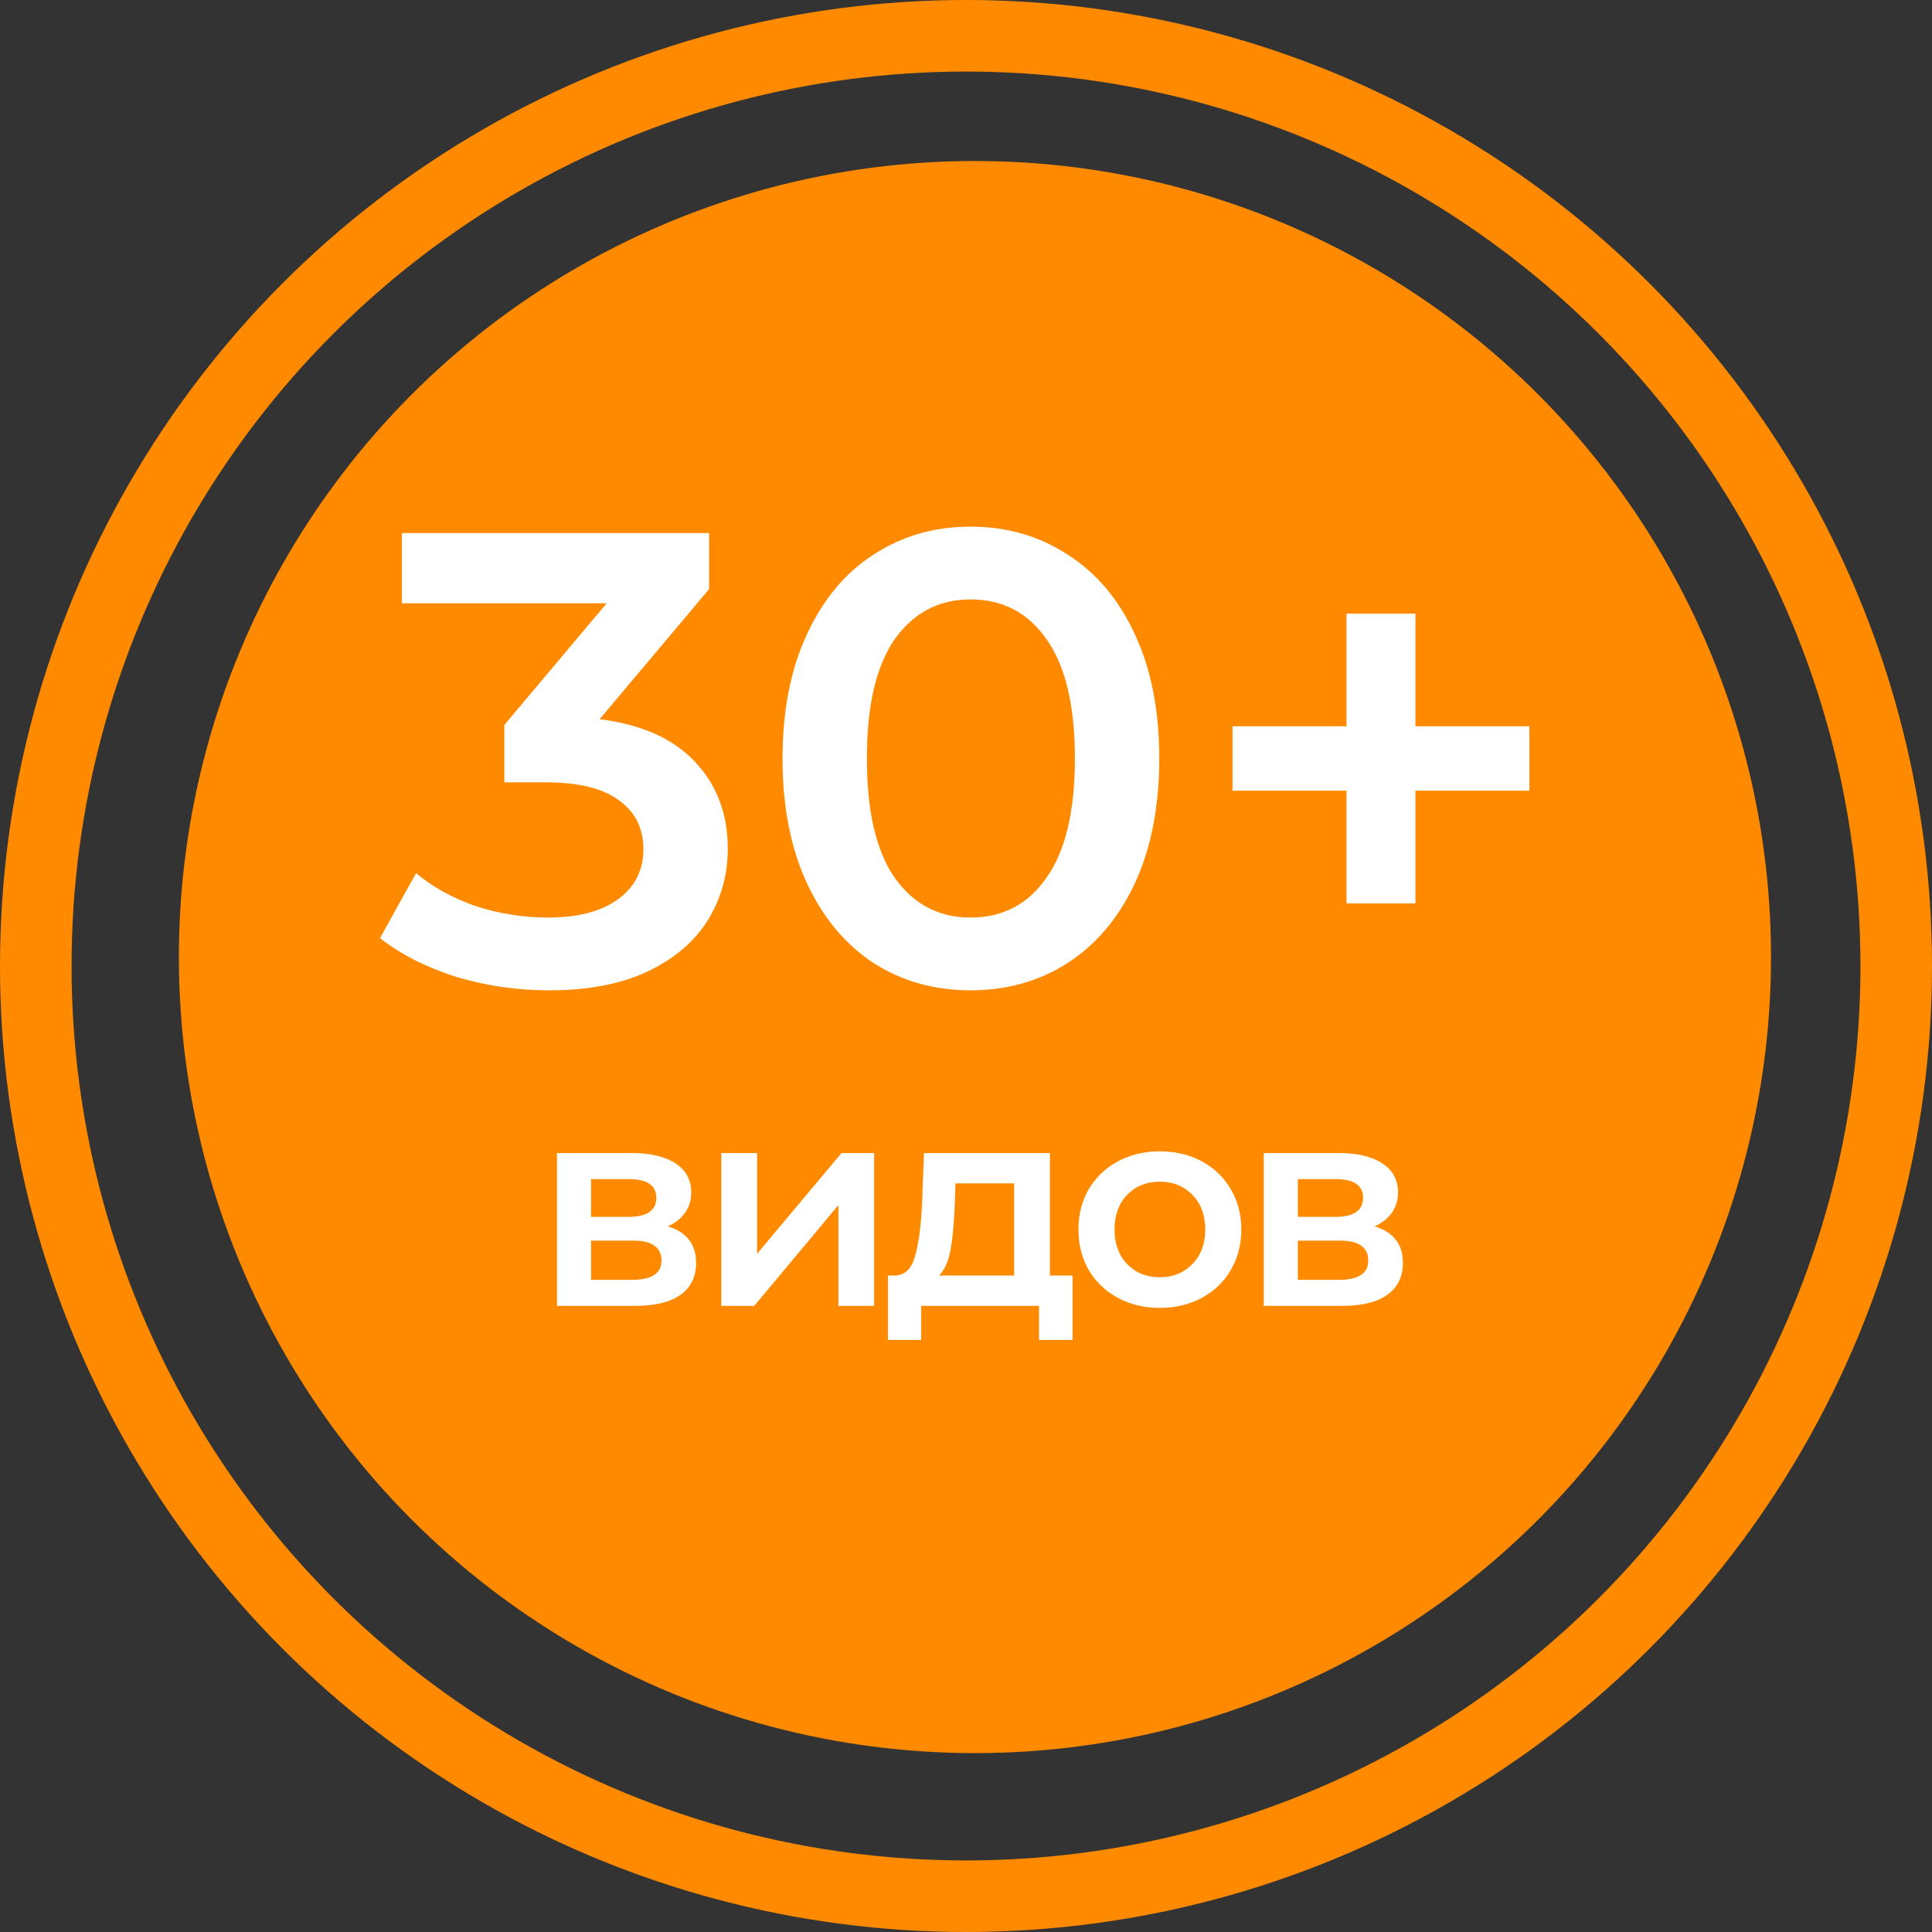 <?xml version="1.0" encoding="UTF-8"?> <svg xmlns="http://www.w3.org/2000/svg" width="108" height="108" viewBox="0 0 108 108" fill="none"><rect x="0" y="0" width="108" height="108" fill="#333333" stroke="none"/><circle cx="54" cy="54" r="52" stroke="#FF8A00" stroke-width="4"></circle><circle cx="54.5" cy="53.5" r="44.5" fill="#FF8A00"></circle><path d="M33.519 40.204C35.847 40.492 37.623 41.284 38.847 42.58C40.071 43.876 40.683 45.496 40.683 47.44C40.683 48.904 40.311 50.236 39.567 51.436C38.823 52.636 37.695 53.596 36.183 54.316C34.695 55.012 32.871 55.36 30.711 55.36C28.911 55.36 27.171 55.108 25.491 54.604C23.835 54.076 22.419 53.356 21.243 52.444L23.259 48.808C24.171 49.576 25.275 50.188 26.571 50.644C27.891 51.076 29.247 51.292 30.639 51.292C32.295 51.292 33.591 50.956 34.527 50.284C35.487 49.588 35.967 48.652 35.967 47.476C35.967 46.3 35.511 45.388 34.599 44.74C33.711 44.068 32.343 43.732 30.495 43.732H28.191V40.528L33.915 33.724H22.467V29.8H39.639V32.932L33.519 40.204ZM54.256 55.36C52.24 55.36 50.44 54.856 48.856 53.848C47.272 52.816 46.024 51.328 45.112 49.384C44.2 47.416 43.744 45.088 43.744 42.4C43.744 39.712 44.2 37.396 45.112 35.452C46.024 33.484 47.272 31.996 48.856 30.988C50.44 29.956 52.24 29.44 54.256 29.44C56.272 29.44 58.072 29.956 59.656 30.988C61.264 31.996 62.524 33.484 63.436 35.452C64.348 37.396 64.804 39.712 64.804 42.4C64.804 45.088 64.348 47.416 63.436 49.384C62.524 51.328 61.264 52.816 59.656 53.848C58.072 54.856 56.272 55.36 54.256 55.36ZM54.256 51.292C56.056 51.292 57.472 50.548 58.504 49.06C59.56 47.572 60.088 45.352 60.088 42.4C60.088 39.448 59.56 37.228 58.504 35.74C57.472 34.252 56.056 33.508 54.256 33.508C52.48 33.508 51.064 34.252 50.008 35.74C48.976 37.228 48.46 39.448 48.46 42.4C48.46 45.352 48.976 47.572 50.008 49.06C51.064 50.548 52.48 51.292 54.256 51.292ZM85.495 44.2H79.123V50.5H75.271V44.2H68.899V40.6H75.271V34.3H79.123V40.6H85.495V44.2Z" fill="white"></path><path d="M37.328 68.552C38.384 68.872 38.912 69.555 38.912 70.6C38.912 71.368 38.624 71.96 38.048 72.376C37.472 72.792 36.618 73 35.488 73H31.136V64.456H35.312C36.357 64.456 37.173 64.648 37.76 65.032C38.346 65.416 38.64 65.96 38.64 66.664C38.64 67.101 38.522 67.48 38.288 67.8C38.064 68.12 37.744 68.371 37.328 68.552ZM33.04 68.024H35.136C36.17 68.024 36.688 67.667 36.688 66.952C36.688 66.259 36.17 65.912 35.136 65.912H33.04V68.024ZM35.328 71.544C36.426 71.544 36.976 71.187 36.976 70.472C36.976 70.099 36.848 69.821 36.592 69.64C36.336 69.448 35.936 69.352 35.392 69.352H33.04V71.544H35.328ZM40.322 64.456H42.322V70.088L47.042 64.456H48.866V73H46.866V67.368L42.162 73H40.322V64.456ZM59.956 71.304V74.904H58.084V73H51.492V74.904H49.636V71.304H50.036C50.58 71.283 50.948 70.936 51.14 70.264C51.343 69.581 51.476 68.621 51.54 67.384L51.652 64.456H58.692V71.304H59.956ZM53.364 67.528C53.322 68.509 53.242 69.309 53.124 69.928C53.007 70.547 52.794 71.005 52.484 71.304H56.692V66.152H53.412L53.364 67.528ZM64.83 73.112C63.966 73.112 63.188 72.925 62.494 72.552C61.801 72.179 61.257 71.661 60.862 71C60.478 70.328 60.286 69.571 60.286 68.728C60.286 67.885 60.478 67.133 60.862 66.472C61.257 65.811 61.801 65.293 62.494 64.92C63.188 64.547 63.966 64.36 64.83 64.36C65.705 64.36 66.489 64.547 67.182 64.92C67.876 65.293 68.414 65.811 68.798 66.472C69.193 67.133 69.39 67.885 69.39 68.728C69.39 69.571 69.193 70.328 68.798 71C68.414 71.661 67.876 72.179 67.182 72.552C66.489 72.925 65.705 73.112 64.83 73.112ZM64.83 71.4C65.566 71.4 66.174 71.155 66.654 70.664C67.134 70.173 67.374 69.528 67.374 68.728C67.374 67.928 67.134 67.283 66.654 66.792C66.174 66.301 65.566 66.056 64.83 66.056C64.094 66.056 63.486 66.301 63.006 66.792C62.537 67.283 62.302 67.928 62.302 68.728C62.302 69.528 62.537 70.173 63.006 70.664C63.486 71.155 64.094 71.4 64.83 71.4ZM76.838 68.552C77.894 68.872 78.422 69.555 78.422 70.6C78.422 71.368 78.134 71.96 77.558 72.376C76.982 72.792 76.129 73 74.998 73H70.646V64.456H74.822C75.868 64.456 76.683 64.648 77.27 65.032C77.857 65.416 78.15 65.96 78.15 66.664C78.15 67.101 78.033 67.48 77.798 67.8C77.574 68.12 77.254 68.371 76.838 68.552ZM72.55 68.024H74.646C75.681 68.024 76.198 67.667 76.198 66.952C76.198 66.259 75.681 65.912 74.646 65.912H72.55V68.024ZM74.838 71.544C75.937 71.544 76.486 71.187 76.486 70.472C76.486 70.099 76.358 69.821 76.102 69.64C75.846 69.448 75.446 69.352 74.902 69.352H72.55V71.544H74.838Z" fill="white"></path></svg> 